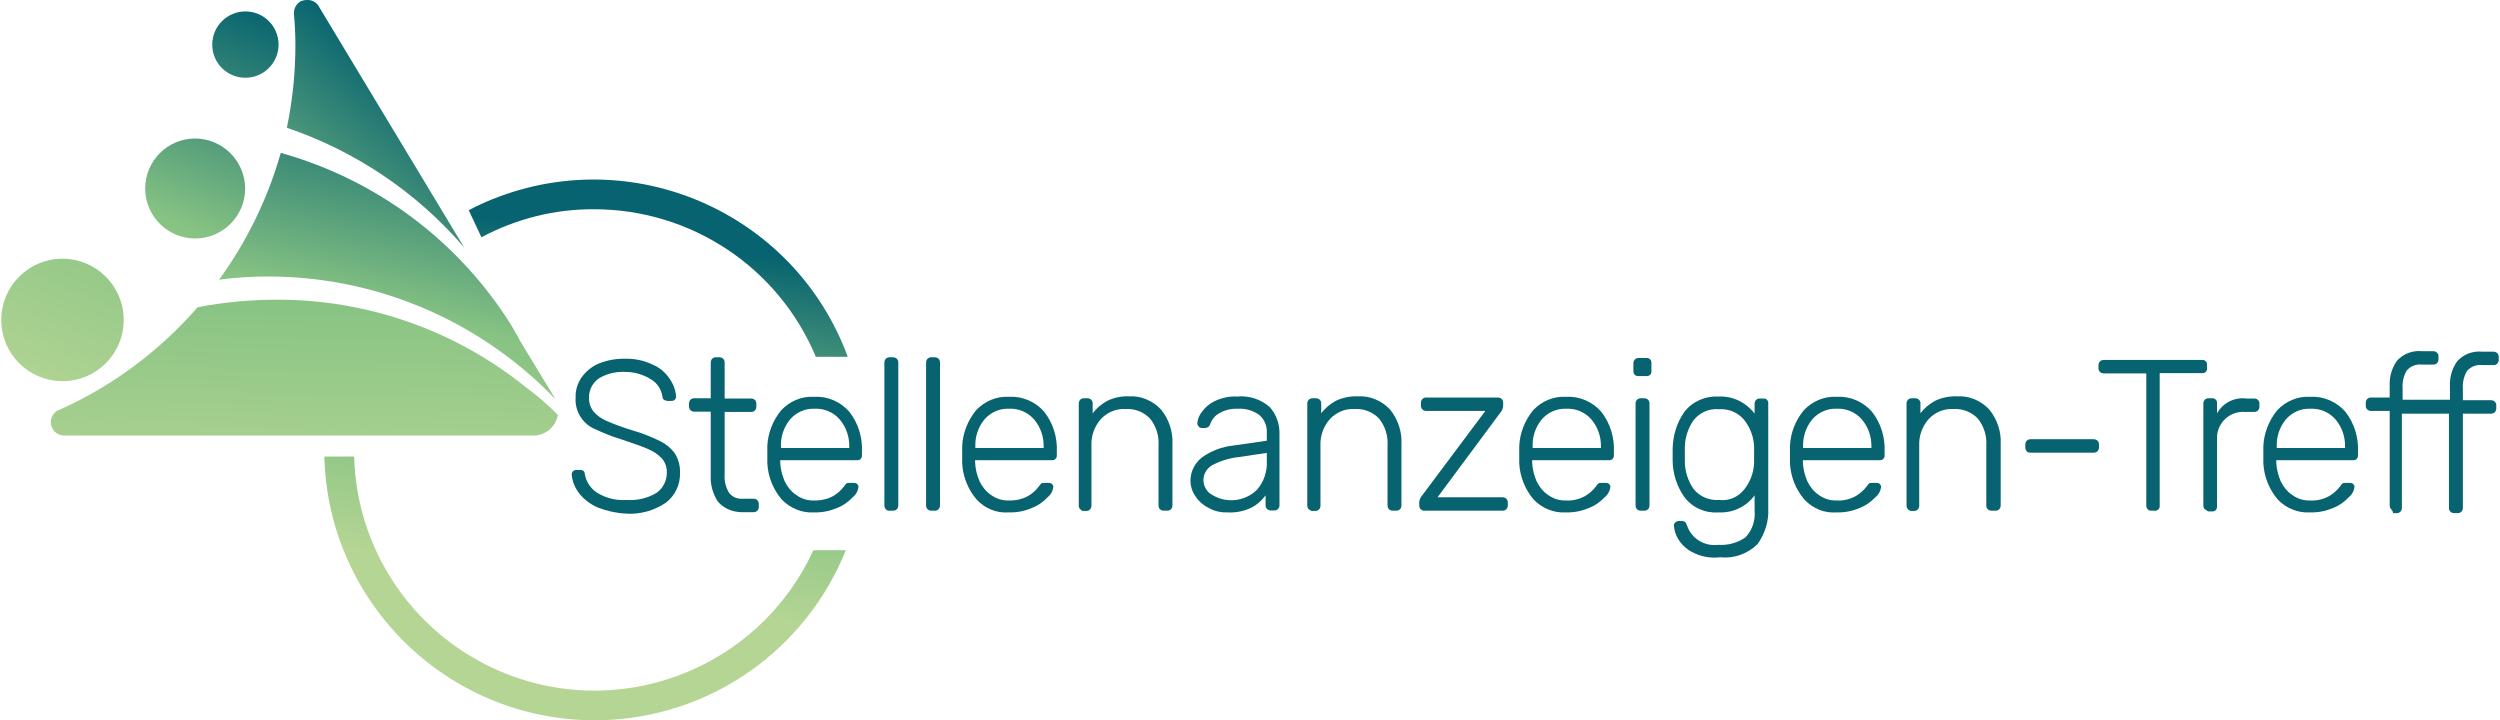 <?xml version="1.0" encoding="utf-8"?>
<!-- Generator: Adobe Illustrator 26.0.1, SVG Export Plug-In . SVG Version: 6.00 Build 0)  -->
<svg version="1.1" id="Ebene_1" xmlns="http://www.w3.org/2000/svg" xmlns:xlink="http://www.w3.org/1999/xlink" x="0px" y="0px" width="1024" height="295"
	 viewBox="0 0 1024 295.3" style="enable-background:new 0 0 1024 295.3;" xml:space="preserve">
<style type="text/css">
	.st0{fill:url(#Pfad_432_00000000184646732448682620000011333635617366689415_);}
	.st1{fill:url(#Pfad_433_00000036967697121253603220000015820486056564642722_);}
	.st2{fill:url(#Pfad_434_00000138553610253465922300000013109369629772286350_);}
	.st3{fill:url(#Pfad_435_00000161606794440703712350000007976675753454131898_);}
	.st4{fill:url(#Pfad_436_00000154396266736377582090000004025840498978074770_);}
	.st5{fill:url(#Pfad_437_00000161596423260890484380000012522097485439974827_);}
	.st6{fill:url(#Pfad_438_00000137813028204880781870000012729897709481624763_);}
	.st7{fill:url(#Pfad_439_00000078764619612055630970000002065574877393595037_);}
	.st8{fill:#06636F;}
</style>
<g id="_171025_Logo_Stellenanzeigen-treff" transform="translate(6851.3 -10683.217)">
	<g id="Gruppe_698" transform="translate(40.572 65.71)">
		
			<linearGradient id="Pfad_432_00000103957310438299178590000011730618247411734198_" gradientUnits="userSpaceOnUse" x1="-7401.868" y1="10195.886" x2="-7405.111" y2="10185.961" gradientTransform="matrix(36.92 0 0 -18.666 266696.656 201029.094)">
			<stop  offset="9.400000e-02" style="stop-color:#06636F"/>
			<stop  offset="0.508" style="stop-color:#87C383"/>
			<stop  offset="0.765" style="stop-color:#B5D594"/>
		</linearGradient>
		<path id="Pfad_432" style="fill:url(#Pfad_432_00000103957310438299178590000011730618247411734198_);" d="M-6558.9,10843.1
			c-22.7,49.5-81.3,71.3-130.8,48.6c-34.2-15.7-56.5-49.4-57.5-87h-12.2c1.5,61.2,52.4,109.6,113.6,108.1
			c44.3-1.1,83.7-28.5,100.2-69.7H-6558.9z"/>
		
			<linearGradient id="Pfad_433_00000073693683283277468820000003010538949384562074_" gradientUnits="userSpaceOnUse" x1="-7466.406" y1="9913.55" x2="-7470.864" y2="9898.783" gradientTransform="matrix(26.85 0 0 -12.552 193871.844 135134.719)">
			<stop  offset="9.400000e-02" style="stop-color:#06636F"/>
			<stop  offset="0.508" style="stop-color:#87C383"/>
			<stop  offset="0.765" style="stop-color:#B5D594"/>
		</linearGradient>
		<path id="Pfad_433" style="fill:url(#Pfad_433_00000073693683283277468820000003010538949384562074_);" d="M-6648.8,10703.3
			c39.7,0,75.6,23.8,90.9,60.5h13.1c-21.2-57.6-85.1-87-142.6-65.8c-4.4,1.6-8.7,3.5-12.8,5.7l5.2,11.1
			C-6680.8,10707.2-6664.9,10703.2-6648.8,10703.3z"/>
	</g>
	<g id="Gruppe_699" transform="translate(17.7 53)">
		
			<linearGradient id="Pfad_434_00000065766543439980010410000000837152052962638211_" gradientUnits="userSpaceOnUse" x1="-7386.891" y1="9669.887" x2="-7388.877" y2="9652.103" gradientTransform="matrix(35.9 0 0 -9.621 258502.469 103699.461)">
			<stop  offset="0" style="stop-color:#06636F"/>
			<stop  offset="0.508" style="stop-color:#87C383"/>
			<stop  offset="1" style="stop-color:#B4D594"/>
		</linearGradient>
		<path id="Pfad_434" style="fill:url(#Pfad_434_00000065766543439980010410000000837152052962638211_);" d="M-6640.8,10800.3
			c-0.8,4.9-5,8.5-10,8.5h-192.4c-3.1,0-5.5-2.5-5.5-5.5c0-2,1.1-3.8,2.8-4.8c0.2,0,0.4-0.2,0.6-0.2c21.8-9.7,41.1-24.1,56.8-42.1
			l0,0c10.7-2.1,21.6-3.1,32.5-3.1c37.3-0.1,73.5,12.7,102.5,36.2C-6649,10792.6-6644.8,10796.3-6640.8,10800.3z"/>
		
			<linearGradient id="Pfad_435_00000137816325218951381350000016676016166108311694_" gradientUnits="userSpaceOnUse" x1="-8119.021" y1="9269.755" x2="-8129.103" y2="9245.567" gradientTransform="matrix(7.072 0 0 -7.072 50658.336 76190.992)">
			<stop  offset="0" style="stop-color:#06636F"/>
			<stop  offset="0.508" style="stop-color:#87C383"/>
			<stop  offset="1" style="stop-color:#B4D594"/>
		</linearGradient>
		<path id="Pfad_435" style="fill:url(#Pfad_435_00000137816325218951381350000016676016166108311694_);" d="M-6769,10707.5
			c0,11.3-9.2,20.5-20.5,20.5c-11.3,0-20.5-9.2-20.5-20.5s9.2-20.5,20.5-20.5l0,0C-6778.2,10687.1-6769.1,10696.2-6769,10707.5z"/>
		
			<linearGradient id="Pfad_436_00000173842312713763765290000004918743460589192372_" gradientUnits="userSpaceOnUse" x1="-8575.446" y1="8509.091" x2="-8590.565" y2="8472.807" gradientTransform="matrix(4.714 0 0 -4.714 33661.859 50745.785)">
			<stop  offset="0" style="stop-color:#06636F"/>
			<stop  offset="0.508" style="stop-color:#87C383"/>
			<stop  offset="1" style="stop-color:#B4D594"/>
		</linearGradient>
		<path id="Pfad_436" style="fill:url(#Pfad_436_00000173842312713763765290000004918743460589192372_);" d="M-6782.5,10648.5
			c0-7.5,6.1-13.6,13.6-13.6s13.6,6.1,13.6,13.6s-6.1,13.6-13.6,13.6C-6776.4,10662.1-6782.5,10656.1-6782.5,10648.5
			C-6782.5,10648.5-6782.5,10648.5-6782.5,10648.5z"/>
		
			<linearGradient id="Pfad_437_00000039838617144525205150000007033578517001632429_" gradientUnits="userSpaceOnUse" x1="-7953.957" y1="9550.877" x2="-7962.185" y2="9531.137" gradientTransform="matrix(8.664 0 0 -8.664 62126.441 93372.781)">
			<stop  offset="0" style="stop-color:#06636F"/>
			<stop  offset="0.508" style="stop-color:#87C383"/>
			<stop  offset="1" style="stop-color:#B4D594"/>
		</linearGradient>
		<path id="Pfad_437" style="fill:url(#Pfad_437_00000039838617144525205150000007033578517001632429_);" d="M-6818.8,10761.4
			c0,13.9-11.2,25.1-25.1,25.1s-25.1-11.2-25.1-25.1s11.2-25.1,25.1-25.1C-6830.1,10736.3-6818.8,10747.5-6818.8,10761.4z"/>
		
			<linearGradient id="Pfad_438_00000000936797154122840850000012592319743241083821_" gradientUnits="userSpaceOnUse" x1="-7718.57" y1="10172.807" x2="-7724.251" y2="10163.043" gradientTransform="matrix(12.551 0 0 -17.52 90171.961 188886.203)">
			<stop  offset="0" style="stop-color:#06636F"/>
			<stop  offset="0.508" style="stop-color:#87C383"/>
			<stop  offset="1" style="stop-color:#B4D594"/>
		</linearGradient>
		<path id="Pfad_438" style="fill:url(#Pfad_438_00000000936797154122840850000012592319743241083821_);" d="M-6679.2,10731.7
			c-19.4-22.6-44.5-39.5-72.7-49.1c2.3-11.1,3.5-22.4,3.5-33.8c0-4.2-0.2-8.5-0.6-12.7v-0.6l0,0c0-2,1.1-3.8,2.8-4.8
			c0.2,0,0.4-0.2,0.6-0.2c0.7-0.2,1.5-0.3,2.2-0.3c2,0,3.9,1.1,4.8,3L-6679.2,10731.7z"/>
		
			<linearGradient id="Pfad_439_00000176726476125005194700000017077347581796933022_" gradientUnits="userSpaceOnUse" x1="-7476.273" y1="10170.411" x2="-7479.261" y2="10160.613" gradientTransform="matrix(23.828 0 0 -17.457 171474.328 188217.281)">
			<stop  offset="0" style="stop-color:#06636F"/>
			<stop  offset="0.508" style="stop-color:#87C383"/>
			<stop  offset="1" style="stop-color:#B4D594"/>
		</linearGradient>
		<path id="Pfad_439" style="fill:url(#Pfad_439_00000176726476125005194700000017077347581796933022_);" d="M-6641.7,10794
			c-1.7-1.8-3.5-3.5-5.4-5.4c-30.4-28.9-70.7-45.1-112.7-45c-6.7,0-13.3,0.4-19.9,1.3c11.4-15.7,20-33.3,25.3-52
			c39.3,11,73,36.2,94.6,70.8l3.1,5.4v0.2L-6641.7,10794z"/>
	</g>
	<g id="Gruppe_700" transform="translate(58.092 77.911)">
		<path id="Pfad_440" class="st8" d="M-6664.8,10813.4c-3-1.3-5.7-3.3-7.7-5.9c-1.7-2.2-2.8-4.9-3-7.7c0-1,0.8-1.8,1.8-1.8h1.8
			c1.1,0,1.7,0.6,1.8,1.8c0.5,3,2.3,5.7,4.8,7.4c3.6,2.3,7.9,3.4,12.2,3.1c4.4,0.3,8.8-0.7,12.5-3c2.7-2,4.2-5.1,4.1-8.5
			c0-2-0.7-4-2-5.5c-1.6-1.7-3.6-3-5.7-3.9c-2.6-1.1-6.3-2.4-11.4-4.1c-3.7-1.1-7.2-2.6-10.7-4.2c-5-2.3-8-7.5-7.6-12.9
			c-0.1-2.9,0.8-5.7,2.4-8.1c1.8-2.5,4.2-4.5,7-5.7c3.5-1.4,7.2-2.1,10.9-2c3.9-0.1,7.8,0.7,11.3,2.4c2.9,1.2,5.3,3.3,7,5.9
			c1.5,2.1,2.4,4.6,2.6,7.2c0,1-0.8,1.8-1.8,1.8h-1.8c-0.4-0.1-0.9-0.2-1.3-0.4c-0.4-0.3-0.7-0.8-0.7-1.3c-0.4-3-2.1-5.7-4.8-7.2
			c-3.1-2-6.8-3-10.5-3c-3.7-0.2-7.5,0.7-10.7,2.6c-2.6,1.8-4.2,4.8-4.1,7.9c-0.1,2.1,0.6,4.1,1.8,5.7c1.5,1.7,3.3,3,5.4,3.9
			c3.5,1.5,7.1,2.8,10.7,3.9c3.9,1.1,7.6,2.6,11.3,4.4c2.4,1.2,4.5,2.9,6.1,5.2c1.4,2.3,2.1,5,2,7.7c0.2,4.8-2,9.5-5.9,12.4
			c-4.8,3.2-10.5,4.8-16.2,4.4C-6657.3,10815.7-6661.1,10814.8-6664.8,10813.4z"/>
		<path id="Pfad_441" class="st8" d="M-6615.7,10810.8c-2-3.2-3-6.9-2.8-10.7v-26h-6.8c-0.5,0-1.1-0.2-1.5-0.6
			c-0.4-0.4-0.6-0.9-0.6-1.5v-1.3c0-0.5,0.2-1.1,0.6-1.5c0.4-0.4,0.9-0.6,1.5-0.6h6.8v-14.7c0-0.5,0.2-1.1,0.6-1.5
			c0.4-0.4,0.9-0.6,1.5-0.6h1.5c0.5,0,1.1,0.2,1.5,0.6c0.4,0.4,0.6,0.9,0.6,1.5v14.8h10.9c0.5,0,1.1,0.2,1.5,0.6
			c0.4,0.4,0.6,0.9,0.6,1.5v1.3c0,0.5-0.2,1.1-0.6,1.5c-0.4,0.4-0.9,0.6-1.5,0.6h-10.9v25.6c-0.2,2.6,0.4,5.1,1.7,7.4
			c1.2,1.7,3.2,2.7,5.4,2.6h4.8c0.5,0,1.1,0.2,1.5,0.6c0.4,0.4,0.6,0.9,0.6,1.5v1.3c0,0.5-0.2,1.1-0.6,1.5c-0.4,0.4-0.9,0.6-1.5,0.6
			h-5.2C-6609.9,10815.2-6613.4,10813.6-6615.7,10810.8z"/>
		<path id="Pfad_442" class="st8" d="M-6589.4,10810.1c-3.5-4.1-5.6-9.3-5.9-14.8v-7c0.2-5.4,2.3-10.6,5.7-14.8
			c3.5-3.7,8.4-5.8,13.5-5.5c5.5-0.3,10.8,2,14.4,6.1c3.7,4.7,5.5,10.6,5.2,16.6v1.3c0.1,1-0.7,2-1.8,2c-0.1,0-0.2,0-0.3,0h-31.4
			v0.9c0.1,2.7,0.8,5.3,1.8,7.7c1.1,2.3,2.7,4.3,4.8,5.7c2.1,1.5,4.6,2.3,7.2,2.2c2.8,0.1,5.5-0.5,7.9-1.8c1.7-1,3.2-2.3,4.4-3.9
			c0.3-0.5,0.7-0.9,1.1-1.3c0.2-0.2,0.7-0.2,1.5-0.2h1.5c0.5,0,0.9,0.1,1.3,0.4c0.3,0.3,0.5,0.7,0.6,1.1c-0.2,1.7-1,3.3-2.4,4.4
			c-1.8,1.9-4,3.5-6.5,4.4c-3,1.3-6.2,1.9-9.4,1.8C-6581.1,10815.7-6585.9,10813.7-6589.4,10810.1z M-6561.7,10789v-0.4
			c0.1-4.1-1.2-8.1-3.9-11.3c-2.6-3-6.4-4.6-10.3-4.4c-3.9-0.2-7.6,1.5-10.1,4.4c-2.6,3.2-3.9,7.2-3.7,11.3v0.4H-6561.7z"/>
		<path id="Pfad_443" class="st8" d="M-6546.7,10814.1c-0.4-0.4-0.6-0.9-0.6-1.5v-58.7c0-0.5,0.2-1.1,0.6-1.5
			c0.4-0.4,0.9-0.6,1.5-0.6h1.5c0.5,0,1.1,0.2,1.5,0.6c0.4,0.4,0.6,0.9,0.6,1.5v58.7c0,0.5-0.2,1.1-0.6,1.5
			c-0.4,0.4-0.9,0.6-1.5,0.6h-1.7C-6545.9,10814.7-6546.4,10814.5-6546.7,10814.1z"/>
		<path id="Pfad_444" class="st8" d="M-6529.6,10814.1c-0.4-0.4-0.6-0.9-0.6-1.5v-58.7c0-0.5,0.2-1.1,0.6-1.5
			c0.4-0.4,0.9-0.6,1.5-0.6h1.5c0.5,0,1.1,0.2,1.5,0.6c0.4,0.4,0.6,0.9,0.6,1.5v58.7c0,0.5-0.2,1.1-0.6,1.5
			c-0.4,0.4-0.9,0.6-1.5,0.6h-1.5C-6528.6,10814.7-6529.2,10814.5-6529.6,10814.1z"/>
		<path id="Pfad_445" class="st8" d="M-6509.5,10810.1c-3.5-4.1-5.6-9.3-5.9-14.8v-7c0.2-5.4,2.3-10.6,5.7-14.8
			c3.5-3.7,8.4-5.8,13.5-5.5c5.5-0.3,10.8,2,14.4,6.1c3.7,4.7,5.5,10.6,5.2,16.6v1.3c0.1,1-0.7,2-1.8,2c-0.1,0-0.2,0-0.3,0h-31.4
			v0.9c0.1,2.7,0.8,5.3,1.8,7.7c1.1,2.3,2.7,4.3,4.8,5.7c2.1,1.5,4.6,2.3,7.2,2.2c2.8,0.1,5.5-0.5,7.9-1.8c1.7-1,3.2-2.3,4.4-3.9
			c0.3-0.5,0.7-0.9,1.1-1.3c0.2-0.2,0.7-0.2,1.5-0.2h1.5c0.5,0,0.9,0.1,1.3,0.4c0.3,0.3,0.5,0.7,0.6,1.1c-0.2,1.7-1,3.3-2.4,4.4
			c-1.8,1.9-4,3.5-6.5,4.4c-3,1.3-6.2,1.9-9.4,1.8C-6501.2,10815.8-6506.1,10813.8-6509.5,10810.1z M-6482,10789v-0.4
			c0.1-4.1-1.2-8.1-3.9-11.3c-2.6-3-6.4-4.6-10.3-4.4c-3.9-0.2-7.6,1.5-10.1,4.4c-2.6,3.2-3.9,7.2-3.7,11.3v0.4H-6482z"/>
		<path id="Pfad_446" class="st8" d="M-6467,10814.1c-0.4-0.4-0.6-0.9-0.6-1.5v-41.9c0-0.5,0.2-1.1,0.6-1.5c0.4-0.4,0.9-0.6,1.5-0.6
			h1.5c0.5,0,1.1,0.2,1.5,0.6c0.4,0.4,0.6,0.9,0.6,1.5v4.1c1.6-2.2,3.7-3.9,6.1-5.2c2.7-1.3,5.7-1.9,8.7-1.8c5-0.3,9.9,1.8,13.3,5.5
			c3.2,4,4.9,9.1,4.6,14.2v25.1c0,0.5-0.2,1.1-0.6,1.5c-0.4,0.4-0.9,0.6-1.5,0.6h-1.5c-0.5,0-1.1-0.2-1.5-0.6
			c-0.4-0.4-0.6-0.9-0.6-1.5v-24.6c0.3-4-1-8-3.5-11.1c-2.6-2.7-6.2-4.1-10-3.9c-3.8-0.2-7.5,1.3-10.1,4.1c-2.7,3-4.1,7-3.9,11.1
			v24.5c0,0.5-0.2,1.1-0.6,1.5c-0.4,0.4-0.9,0.6-1.5,0.6h-1.5C-6466.3,10814.7-6466.7,10814.4-6467,10814.1z"/>
		<path id="Pfad_447" class="st8" d="M-6413.9,10813.8c-2.3-1.1-4.3-2.7-5.7-4.8c-1.4-1.9-2.2-4.2-2.2-6.6c0-3.8,1.8-7.3,4.8-9.6
			c3.8-2.7,8.1-4.3,12.7-4.8l13.8-2v-3.1c0.2-2.8-0.9-5.5-3-7.4c-2.6-1.9-5.8-2.8-9-2.6c-2.6-0.1-5.2,0.5-7.4,1.8
			c-1.7,0.9-3,2.4-3.7,4.2c-0.1,0.6-0.5,1.1-0.9,1.5c-0.4,0.2-0.8,0.4-1.3,0.4h-1.3c-0.5,0-1-0.2-1.3-0.6c-0.3-0.3-0.6-0.8-0.6-1.3
			c0.1-1.7,0.8-3.3,1.8-4.6c1.4-2,3.3-3.6,5.5-4.6c2.8-1.3,5.9-2,9-1.8c4.9-0.5,9.8,1.1,13.5,4.4c2.6,3,4,6.9,3.9,10.9v29.3
			c0,0.5-0.2,1.1-0.6,1.5c-0.4,0.4-0.9,0.6-1.5,0.6h-1.5c-0.5,0-1.1-0.2-1.5-0.6c-0.4-0.4-0.6-0.9-0.6-1.5v-4.1
			c-1.5,2.1-3.4,3.8-5.7,5c-3.1,1.5-6.5,2.2-10,2C-6409,10815.5-6411.6,10815-6413.9,10813.8z M-6394.6,10806.2
			c2.9-3.3,4.4-7.7,4.1-12.2v-3l-11.4,1.7c-3.8,0.4-7.5,1.5-10.9,3.3c-3.4,1.9-4.7,6.1-2.8,9.5c0.6,1.1,1.4,2,2.5,2.6
			C-6407.2,10811.8-6399.6,10811-6394.6,10806.2L-6394.6,10806.2z"/>
		<path id="Pfad_448" class="st8" d="M-6373.3,10814.1c-0.4-0.4-0.6-0.9-0.6-1.5v-41.9c0-0.5,0.2-1.1,0.6-1.5
			c0.4-0.4,0.9-0.6,1.5-0.6h1.5c0.5,0,1.1,0.2,1.5,0.6c0.4,0.4,0.6,0.9,0.6,1.5v4.1c1.6-2.2,3.7-3.9,6.1-5.2
			c2.8-1.3,5.8-1.9,8.9-1.8c5-0.3,9.9,1.8,13.3,5.5c3.2,4,4.9,9.1,4.6,14.2v25.1c0,0.5-0.2,1.1-0.6,1.5c-0.4,0.4-0.9,0.6-1.5,0.6
			h-1.5c-0.5,0-1.1-0.2-1.5-0.6c-0.4-0.4-0.6-0.9-0.6-1.5v-24.6c0.3-4-1-8-3.5-11.1c-2.6-2.7-6.2-4.1-10-3.9
			c-3.8-0.2-7.5,1.3-10.1,4.1c-2.7,3-4.1,7-3.9,11.1v24.5c0,0.5-0.2,1.1-0.6,1.5c-0.4,0.4-0.9,0.6-1.5,0.6h-1.5
			C-6372.5,10814.7-6372.9,10814.4-6373.3,10814.1z"/>
		<path id="Pfad_449" class="st8" d="M-6327.4,10814.1c-0.4-0.4-0.6-0.9-0.6-1.5v-1.5c0.1-1,0.6-2,1.3-2.8l25.8-34.5h-24.3
			c-0.5,0-1.1-0.2-1.5-0.6c-0.4-0.4-0.6-0.9-0.6-1.5v-1.3c0-0.5,0.2-1.1,0.6-1.5c0.4-0.4,0.9-0.6,1.5-0.6h29.5
			c0.5,0,1.1,0.2,1.5,0.6c0.4,0.4,0.6,0.9,0.6,1.5v1.5c-0.1,1-0.6,2-1.3,2.8l-25.6,34.5h26.7c0.5,0,1.1,0.2,1.5,0.6
			c0.4,0.4,0.6,0.9,0.6,1.5v1.3c0,0.5-0.2,1.1-0.6,1.5c-0.4,0.4-0.9,0.6-1.5,0.6h-32.2C-6326.5,10814.7-6327,10814.5-6327.4,10814.1
			z"/>
		<path id="Pfad_450" class="st8" d="M-6281.1,10810.1c-3.5-4.1-5.6-9.3-5.9-14.8v-7c0.2-5.4,2.3-10.6,5.7-14.8
			c3.5-3.7,8.4-5.8,13.5-5.5c5.5-0.3,10.8,2,14.4,6.1c3.7,4.7,5.5,10.6,5.2,16.6v1.3c0.1,1-0.7,2-1.8,2c-0.1,0-0.2,0-0.3,0h-31.4
			v0.9c0.1,2.7,0.8,5.3,1.8,7.7c1.1,2.3,2.7,4.3,4.8,5.7c2.1,1.5,4.6,2.3,7.2,2.2c2.8,0.2,5.5-0.5,7.9-1.8c1.7-1,3.2-2.3,4.4-3.9
			c0.3-0.5,0.7-0.9,1.1-1.3c0.2-0.2,0.7-0.2,1.5-0.2h1.5c0.5,0,0.9,0.1,1.3,0.4c0.3,0.3,0.5,0.7,0.6,1.1c-0.2,1.7-1,3.3-2.4,4.4
			c-1.8,1.9-4,3.5-6.5,4.4c-3,1.3-6.2,1.9-9.4,1.8C-6272.8,10815.7-6277.7,10813.7-6281.1,10810.1z M-6253.5,10789v-0.4
			c0.1-4.1-1.2-8.1-3.9-11.3c-2.6-3-6.4-4.6-10.3-4.4c-3.9-0.2-7.6,1.5-10.1,4.4c-2.6,3.2-3.9,7.2-3.7,11.3v0.4H-6253.5z"/>
		<path id="Pfad_451" class="st8" d="M-6239.6,10759c-0.4-0.4-0.6-0.9-0.6-1.5v-3.3c0-0.5,0.2-1.1,0.6-1.5c0.4-0.4,0.9-0.6,1.5-0.6
			h3.3c1-0.1,2,0.7,2,1.8c0,0.1,0,0.2,0,0.3v3.3c0.1,1-0.7,2-1.8,2c-0.1,0-0.2,0-0.3,0h-3.3
			C-6238.7,10759.5-6239.2,10759.4-6239.6,10759z M-6238.7,10814.1c-0.4-0.4-0.6-0.9-0.6-1.5v-41.9c0-0.5,0.2-1.1,0.6-1.5
			c0.4-0.4,0.9-0.6,1.5-0.6h1.5c0.5,0,1.1,0.2,1.5,0.6c0.4,0.4,0.6,0.9,0.6,1.5v41.9c0,0.5-0.2,1.1-0.6,1.5
			c-0.4,0.4-0.9,0.6-1.5,0.6h-1.5C-6237.8,10814.7-6238.3,10814.5-6238.7,10814.1L-6238.7,10814.1z"/>
		<path id="Pfad_452" class="st8" d="M-6216.2,10831.6c-2.4-1.2-4.3-3.1-5.7-5.4c-1-1.6-1.5-3.5-1.7-5.4c0-0.5,0.2-1,0.6-1.3
			c0.3-0.3,0.8-0.5,1.3-0.6h1.3c0.5,0,0.9,0.1,1.3,0.4c0.4,0.2,0.6,0.7,0.9,1.5c1.8,5.3,7.1,8.6,12.7,7.9c4,0.3,8-0.8,11.3-3.1
			c2.8-3,4.1-7,3.7-11.1v-6.1c-3.4,4.7-9,7.3-14.8,7c-5.4,0.4-10.7-1.9-14-6.3c-3.1-4.4-4.8-9.7-4.8-15.1v-4.7
			c0.1-5.4,1.7-10.7,4.8-15.1c3.3-4.3,8.6-6.6,14-6.3c5.8-0.3,11.3,2.4,14.8,7v-4.1c0-0.5,0.2-1.1,0.6-1.5c0.4-0.4,0.9-0.6,1.5-0.6
			h1.5c1-0.1,2,0.7,2,1.8c0,0.1,0,0.2,0,0.3v42.8c0.3,5.3-1.3,10.5-4.4,14.8c-4,4-9.7,6-15.3,5.4
			C-6208.7,10834.3-6212.7,10833.5-6216.2,10831.6z M-6194.6,10805.8c2.4-3.1,3.8-6.9,3.9-10.9v-6.3c-0.1-3.9-1.5-7.8-3.9-10.9
			c-2.5-3.2-6.5-4.9-10.5-4.6c-4.1-0.4-8,1.4-10.5,4.6c-2.3,3.4-3.6,7.5-3.5,11.6v4.8c-0.1,4.1,1.2,8.2,3.5,11.6
			c2.5,3.2,6.5,4.9,10.5,4.6C-6201,10810.8-6197.1,10809.1-6194.6,10805.8L-6194.6,10805.8z"/>
		<path id="Pfad_453" class="st8" d="M-6170.1,10810.1c-3.5-4.1-5.6-9.3-5.9-14.8v-7c0.2-5.4,2.2-10.6,5.7-14.8
			c3.5-3.7,8.4-5.8,13.5-5.5c5.5-0.3,10.8,2,14.4,6.1c3.7,4.7,5.5,10.6,5.2,16.6v1.3c0.1,1-0.7,2-1.8,2c-0.1,0-0.2,0-0.3,0h-31.4
			v0.9c0.1,2.7,0.8,5.3,1.8,7.7c1.1,2.3,2.7,4.3,4.8,5.7c2.1,1.5,4.6,2.3,7.2,2.2c2.8,0.2,5.5-0.5,7.9-1.8c1.7-1,3.2-2.3,4.4-3.9
			c0.3-0.5,0.7-0.9,1.1-1.3c0.2-0.2,0.7-0.2,1.5-0.2h1.5c0.5,0,0.9,0.1,1.3,0.4c0.3,0.3,0.5,0.7,0.6,1.1c-0.2,1.7-1,3.3-2.4,4.4
			c-1.8,1.9-4,3.5-6.5,4.4c-3,1.3-6.2,1.9-9.4,1.8C-6161.8,10815.8-6166.7,10813.8-6170.1,10810.1z M-6142.6,10789v-0.4
			c0.1-4.1-1.2-8.1-3.9-11.3c-2.6-3-6.4-4.6-10.3-4.4c-3.9-0.2-7.6,1.5-10.1,4.4c-2.6,3.2-3.9,7.2-3.7,11.3v0.4H-6142.6z"/>
		<path id="Pfad_454" class="st8" d="M-6127.6,10814.1c-0.4-0.4-0.6-0.9-0.6-1.5v-41.9c0-0.5,0.2-1.1,0.6-1.5
			c0.4-0.4,0.9-0.6,1.5-0.6h1.5c0.5,0,1.1,0.2,1.5,0.6c0.4,0.4,0.6,0.9,0.6,1.5v4.1c1.6-2.2,3.7-3.9,6.1-5.2
			c2.8-1.3,5.8-1.9,8.9-1.8c5-0.3,9.9,1.8,13.3,5.5c3.2,4,4.9,9.1,4.6,14.2v25.1c0,0.5-0.2,1.1-0.6,1.5c-0.4,0.4-0.9,0.6-1.5,0.6
			h-1.7c-0.5,0-1.1-0.2-1.5-0.6c-0.4-0.4-0.6-0.9-0.6-1.5v-24.6c0.3-4-1-8-3.5-11.1c-2.6-2.7-6.2-4.1-10-3.9
			c-3.8-0.2-7.5,1.3-10.1,4.1c-2.7,3-4.1,7-3.9,11.1v24.5c0,0.5-0.2,1.1-0.6,1.5c-0.4,0.4-0.9,0.6-1.5,0.6h-1.5
			C-6126.9,10814.7-6127.3,10814.4-6127.6,10814.1z"/>
		<path id="Pfad_455" class="st8" d="M-6078.9,10790.3c-0.4-0.4-0.6-0.9-0.6-1.5v-1.3c0-0.5,0.2-1.1,0.6-1.5
			c0.4-0.4,0.9-0.6,1.5-0.6h26c0.5,0,1.1,0.2,1.5,0.6c0.4,0.4,0.6,0.9,0.6,1.5v1.3c0,0.5-0.2,1.1-0.6,1.5c-0.4,0.4-0.9,0.6-1.5,0.6
			h-26C-6078.2,10790.9-6078.8,10790.7-6078.9,10790.3z"/>
		<path id="Pfad_456" class="st8" d="M-6029.3,10814.1c-0.4-0.4-0.6-0.9-0.6-1.5v-54.2h-17.5c-0.5,0-1.1-0.2-1.5-0.6
			c-0.4-0.4-0.6-0.9-0.6-1.5v-1.3c0-0.5,0.2-1.1,0.6-1.5c0.4-0.4,0.9-0.6,1.5-0.6h40.4c1.1-0.1,2,0.7,2,1.8c0,0.1,0,0.2,0,0.3v1.3
			c0.1,1.1-0.7,2-1.8,2c-0.1,0-0.2,0-0.3,0h-17.3v54.4c0.1,1-0.7,2-1.8,2c-0.1,0-0.2,0-0.3,0h-1.6
			C-6028.5,10814.7-6029,10814.5-6029.3,10814.1z"/>
		<path id="Pfad_457" class="st8" d="M-6005.9,10814.1c-0.4-0.4-0.6-0.9-0.6-1.5v-41.9c0-0.5,0.2-1.1,0.6-1.5
			c0.4-0.4,0.9-0.6,1.5-0.6h1.5c1-0.1,2,0.7,2,1.8c0,0.1,0,0.2,0,0.3v4.1c2.4-4.3,7.1-6.7,12-6.1h3.3c0.5,0,1.1,0.2,1.5,0.6
			c0.4,0.4,0.6,0.9,0.6,1.5v1.3c0,0.5-0.2,1.1-0.6,1.5c-0.4,0.4-0.9,0.6-1.5,0.6h-3.9c-5.9-0.4-11.1,4.1-11.4,10.1
			c0,0.5,0,0.9,0,1.4v27.3c0.1,1-0.7,2-1.8,2c-0.1,0-0.2,0-0.3,0h-1.5C-6004.9,10814.7-6005.4,10814.5-6005.9,10814.1z"/>
		<path id="Pfad_458" class="st8" d="M-5976,10810.1c-3.5-4.1-5.6-9.3-5.9-14.8v-7c0.2-5.4,2.3-10.6,5.7-14.8
			c3.5-3.7,8.4-5.8,13.5-5.5c5.5-0.3,10.8,2,14.4,6.1c3.7,4.7,5.5,10.6,5.2,16.6v1.3c0.1,1-0.7,2-1.8,2c-0.1,0-0.2,0-0.3,0h-31.4
			v0.9c0.1,2.7,0.8,5.3,1.8,7.7c1.1,2.3,2.7,4.3,4.8,5.7c2.1,1.5,4.6,2.3,7.2,2.2c2.8,0.2,5.5-0.5,7.9-1.8c1.7-1,3.2-2.3,4.4-3.9
			c0.3-0.5,0.7-0.9,1.1-1.3c0.2-0.2,0.7-0.2,1.5-0.2h1.5c0.5,0,0.9,0.1,1.3,0.4c0.3,0.3,0.5,0.7,0.6,1.1c-0.2,1.7-1,3.3-2.4,4.4
			c-1.8,1.9-4,3.5-6.5,4.4c-3,1.3-6.2,1.9-9.4,1.8C-5967.7,10815.7-5972.6,10813.7-5976,10810.1z M-5948.4,10789v-0.4
			c0.1-4.1-1.2-8.1-3.9-11.3c-2.6-3-6.4-4.6-10.3-4.4c-3.9-0.2-7.6,1.5-10.1,4.4c-2.6,3.2-3.9,7.2-3.7,11.3v0.4H-5948.4z"/>
		<path id="Pfad_459" class="st8" d="M-5929.5,10814.1c-0.4-0.4-0.6-0.9-0.6-1.5v-38.8h-7.7c-0.5,0-1.1-0.2-1.5-0.6
			c-0.4-0.4-0.6-0.9-0.6-1.5v-1.3c0-0.5,0.2-1.1,0.6-1.5c0.4-0.4,0.9-0.6,1.5-0.6h7.7v-4.6c-0.2-3.7,0.8-7.4,3-10.5
			c2.6-2.9,6.5-4.3,10.3-3.9h4.6c0.5,0,1.1,0.2,1.5,0.6c0.4,0.4,0.6,0.9,0.6,1.5v1.3c0,0.5-0.2,1.1-0.6,1.5
			c-0.4,0.4-0.9,0.6-1.5,0.6h-4.6c-2.4-0.3-4.7,0.6-6.3,2.4c-1.3,2.2-1.9,4.8-1.7,7.4v4.6h19.4v-5.3c-0.2-3.7,0.8-7.4,3-10.5
			c2.6-2.9,6.5-4.3,10.3-3.9h4.6c0.5,0,1.1,0.2,1.5,0.6c0.4,0.4,0.6,0.9,0.6,1.5v1.3c0,0.5-0.2,1.1-0.6,1.5
			c-0.4,0.4-0.9,0.6-1.5,0.6h-4.6c-2.4-0.3-4.7,0.6-6.3,2.4c-1.3,2.2-1.9,4.8-1.7,7.4v4.6h11.6c0.5,0,1.1,0.2,1.5,0.6
			c0.4,0.4,0.6,0.9,0.6,1.5v1.3c0,0.5-0.2,1.1-0.6,1.5c-0.4,0.4-0.9,0.6-1.5,0.6h-11.6v38.7c0,0.5-0.2,1.1-0.6,1.5
			c-0.4,0.4-0.9,0.6-1.5,0.6h-1.5c-0.5,0-1.1-0.2-1.5-0.6c-0.4-0.4-0.6-0.9-0.6-1.5v-38.7h-19.3v38.7c0,0.5-0.2,1.1-0.6,1.5
			c-0.4,0.4-0.9,0.6-1.5,0.6h-1.5C-5928.8,10814.7-5929.3,10814.5-5929.5,10814.1z"/>
	</g>
</g>
</svg>
